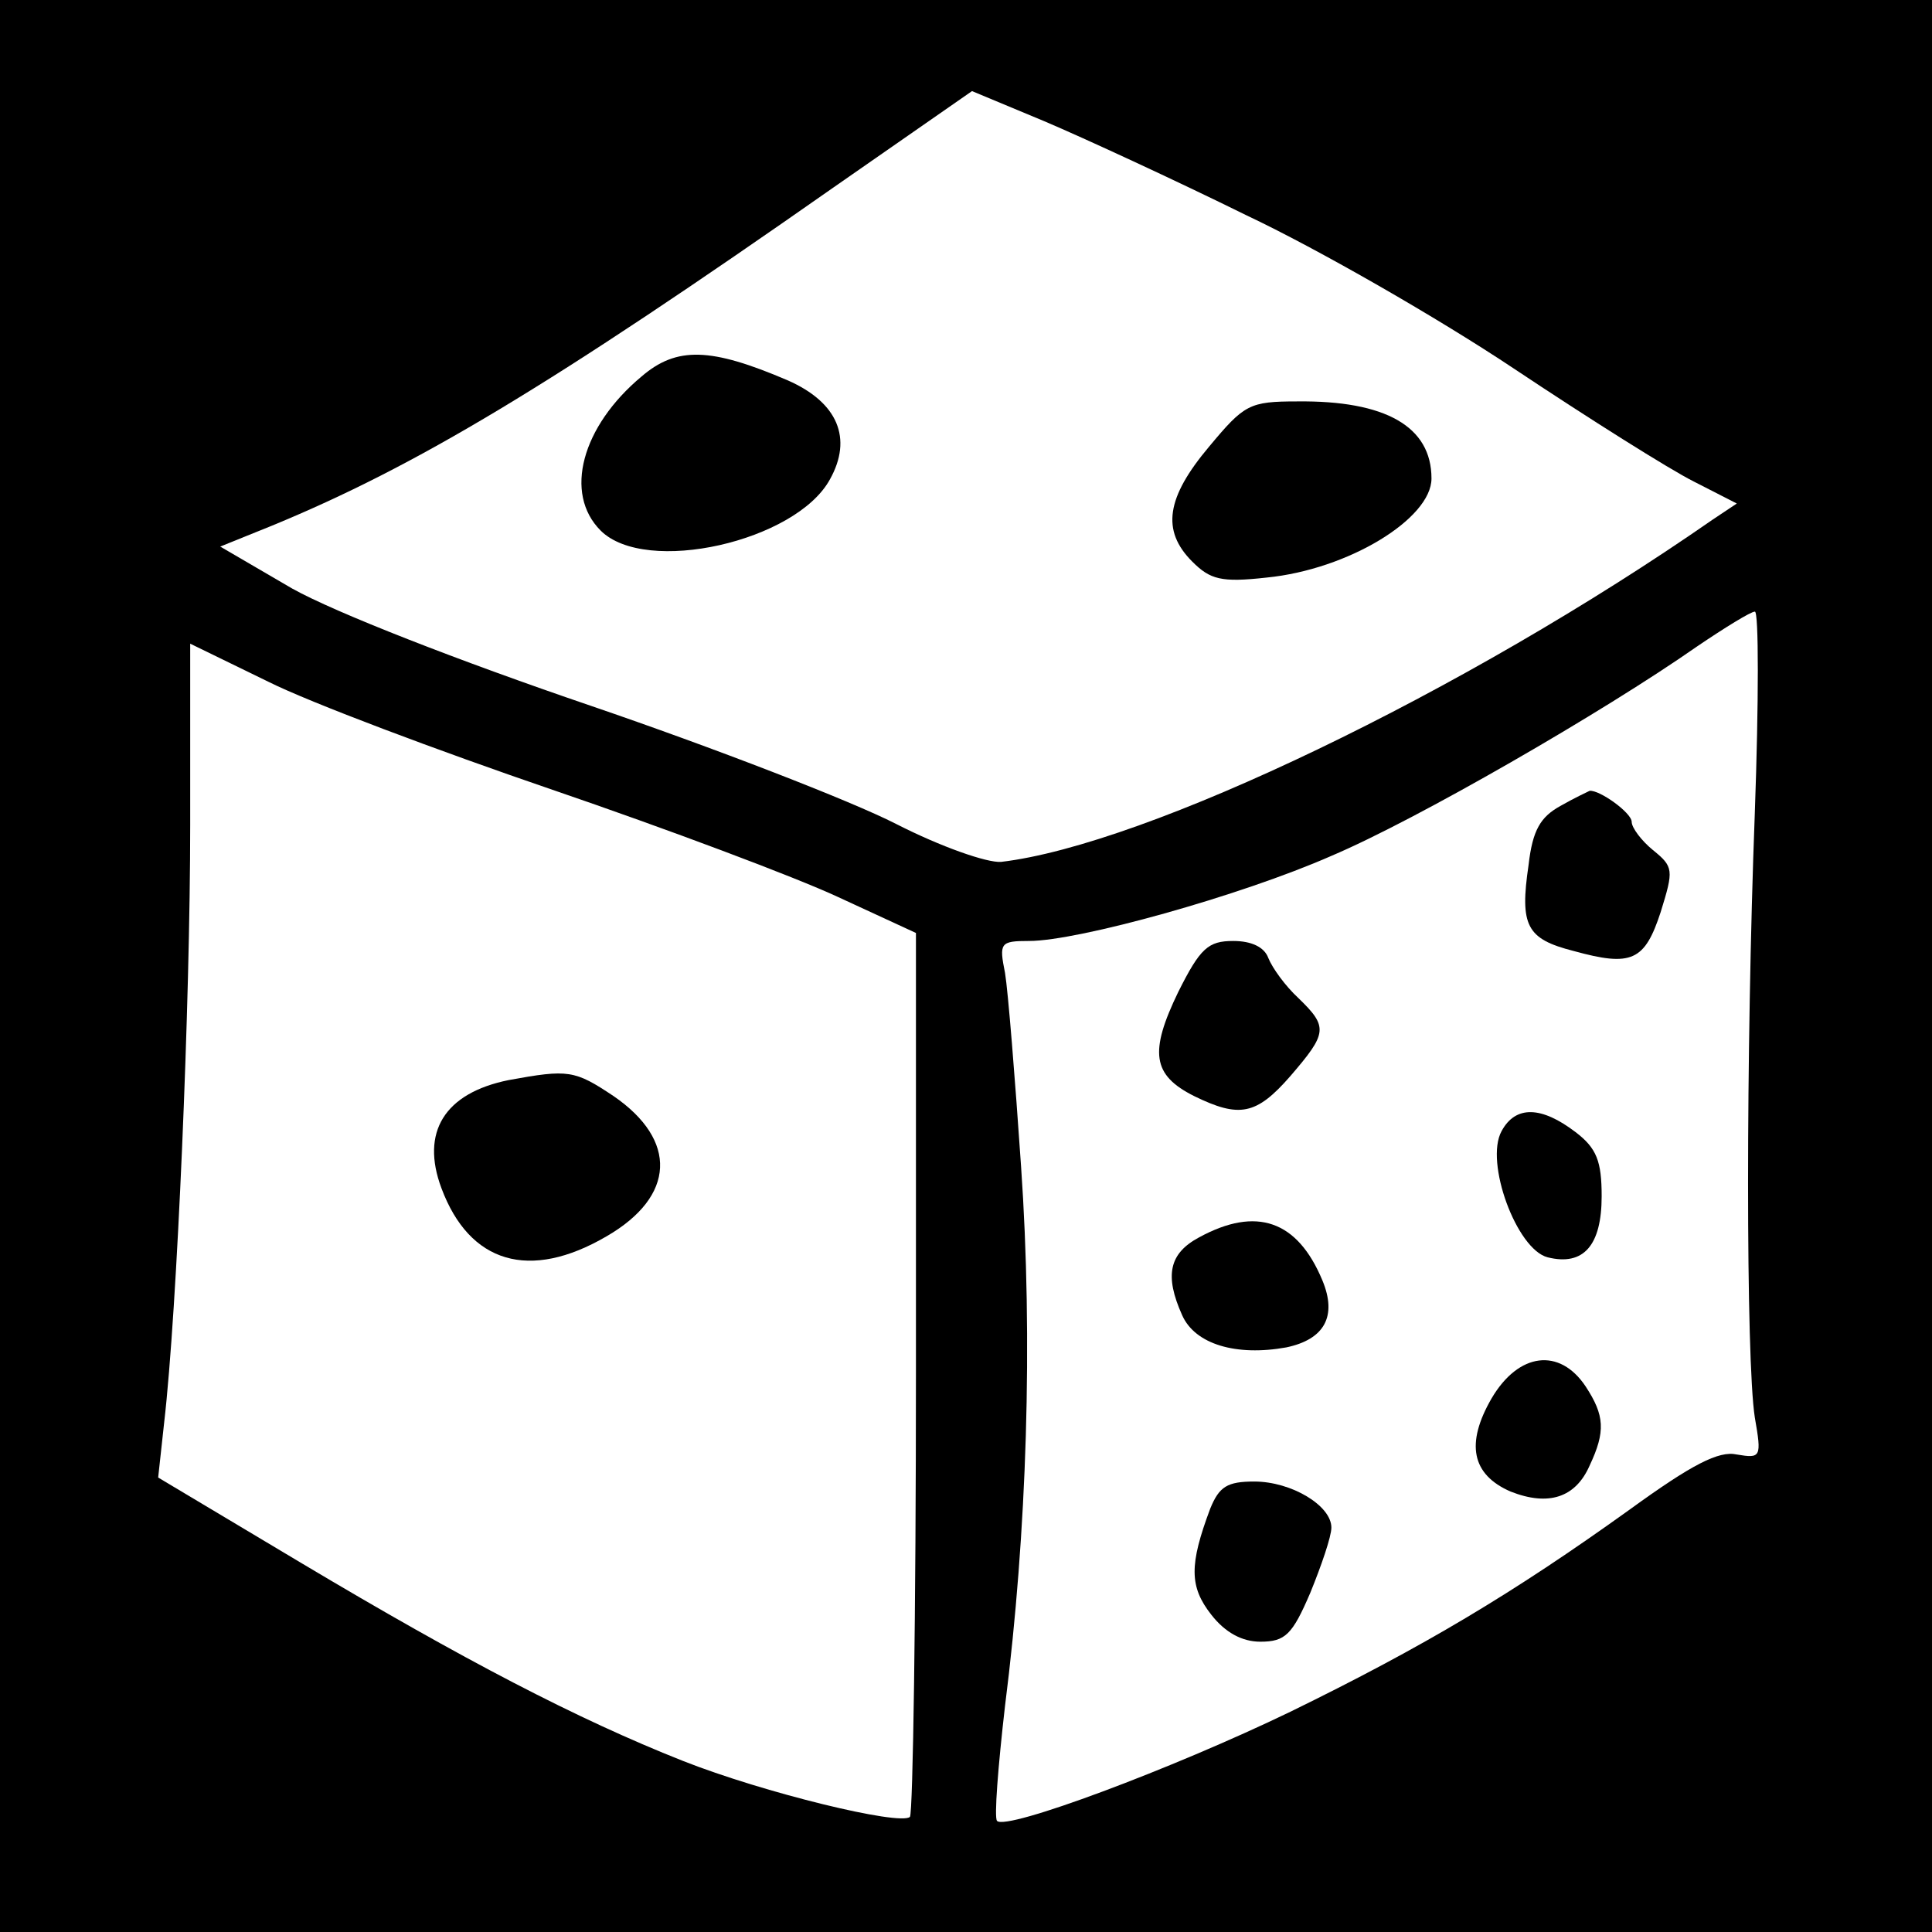 <?xml version="1.0" standalone="no"?>
<!DOCTYPE svg PUBLIC "-//W3C//DTD SVG 20010904//EN"
 "http://www.w3.org/TR/2001/REC-SVG-20010904/DTD/svg10.dtd">
<svg version="1.0" xmlns="http://www.w3.org/2000/svg"
 width="193pt" height="193pt" viewBox="0 0 193 193"
 preserveAspectRatio="xMidYMid meet">

<g transform="translate(0,193) scale(0.1,-0.1)"
fill="#000000" stroke="none">
<path d="M0 965 l0 -965 965 0 965 0 0 965 0 965 -965 0 -965 0 0 -965z m1245
750 c72 -34 192 -103 267 -153 75 -50 156 -101 180 -113 l43 -22 -24 -16
c-249 -173 -566 -325 -711 -342 -14 -1 -60 15 -105 38 -45 23 -182 76 -305
118 -132 45 -255 93 -298 117 l-72 42 52 21 c143 59 277 139 561 338 l138 96
72 -30 c40 -17 131 -59 202 -94z m508 -597 c-9 -238 -9 -546 0 -604 7 -40 6
-41 -18 -37 -18 4 -45 -10 -107 -55 -117 -84 -206 -137 -339 -202 -118 -57
-284 -119 -293 -109 -3 3 1 54 8 115 22 173 28 366 16 539 -6 88 -13 175 -16
193 -6 30 -5 32 24 32 49 0 211 45 302 85 85 36 272 144 365 209 28 19 54 35
58 35 4 1 4 -90 0 -201z m-1201 23 c114 -39 242 -87 285 -107 l78 -36 0 -438
c0 -241 -3 -441 -6 -445 -10 -9 -146 24 -227 56 -106 42 -219 101 -380 197
l-144 86 6 55 c13 112 26 420 26 597 l0 181 78 -38 c42 -21 170 -69 284 -108z"/>
<path d="M641 1554 c-60 -50 -78 -117 -41 -154 45 -45 195 -11 229 51 23 41 8
77 -42 99 -77 33 -111 34 -146 4z"/>
<path d="M1208 1484 c-43 -51 -48 -84 -17 -115 18 -18 29 -21 74 -16 82 8 165
59 165 99 0 52 -46 78 -134 77 -48 0 -53 -3 -88 -45z"/>
<path d="M1559 1125 c-20 -11 -28 -24 -32 -59 -9 -61 -2 -74 45 -86 58 -16 71
-10 87 39 13 42 13 45 -8 62 -11 9 -21 22 -21 28 0 9 -32 32 -42 31 -2 -1 -15
-7 -29 -15z"/>
<path d="M1177 939 c-29 -60 -26 -83 16 -104 45 -22 62 -19 96 20 37 43 38 49
8 78 -13 12 -26 30 -30 40 -4 11 -17 17 -35 17 -25 0 -33 -7 -55 -51z"/>
<path d="M1500 800 c-17 -31 15 -118 46 -126 36 -9 54 12 54 61 0 35 -5 48
-26 64 -34 26 -60 27 -74 1z"/>
<path d="M1198 694 c-30 -16 -35 -38 -17 -78 13 -29 54 -41 104 -32 38 8 51
31 36 67 -25 60 -66 74 -123 43z"/>
<path d="M1490 533 c-26 -45 -20 -76 19 -93 38 -15 65 -6 79 26 16 34 15 50
-4 79 -26 39 -67 34 -94 -12z"/>
<path d="M1209 423 c-21 -56 -21 -78 1 -106 14 -18 31 -27 49 -27 25 0 32 7
50 49 11 27 21 56 21 65 0 22 -40 46 -77 46 -27 0 -35 -5 -44 -27z"/>
<path d="M508 851 c-64 -13 -88 -52 -67 -108 28 -75 88 -93 165 -48 69 40 71
96 7 140 -39 26 -45 27 -105 16z"/>
</g>
</svg>
